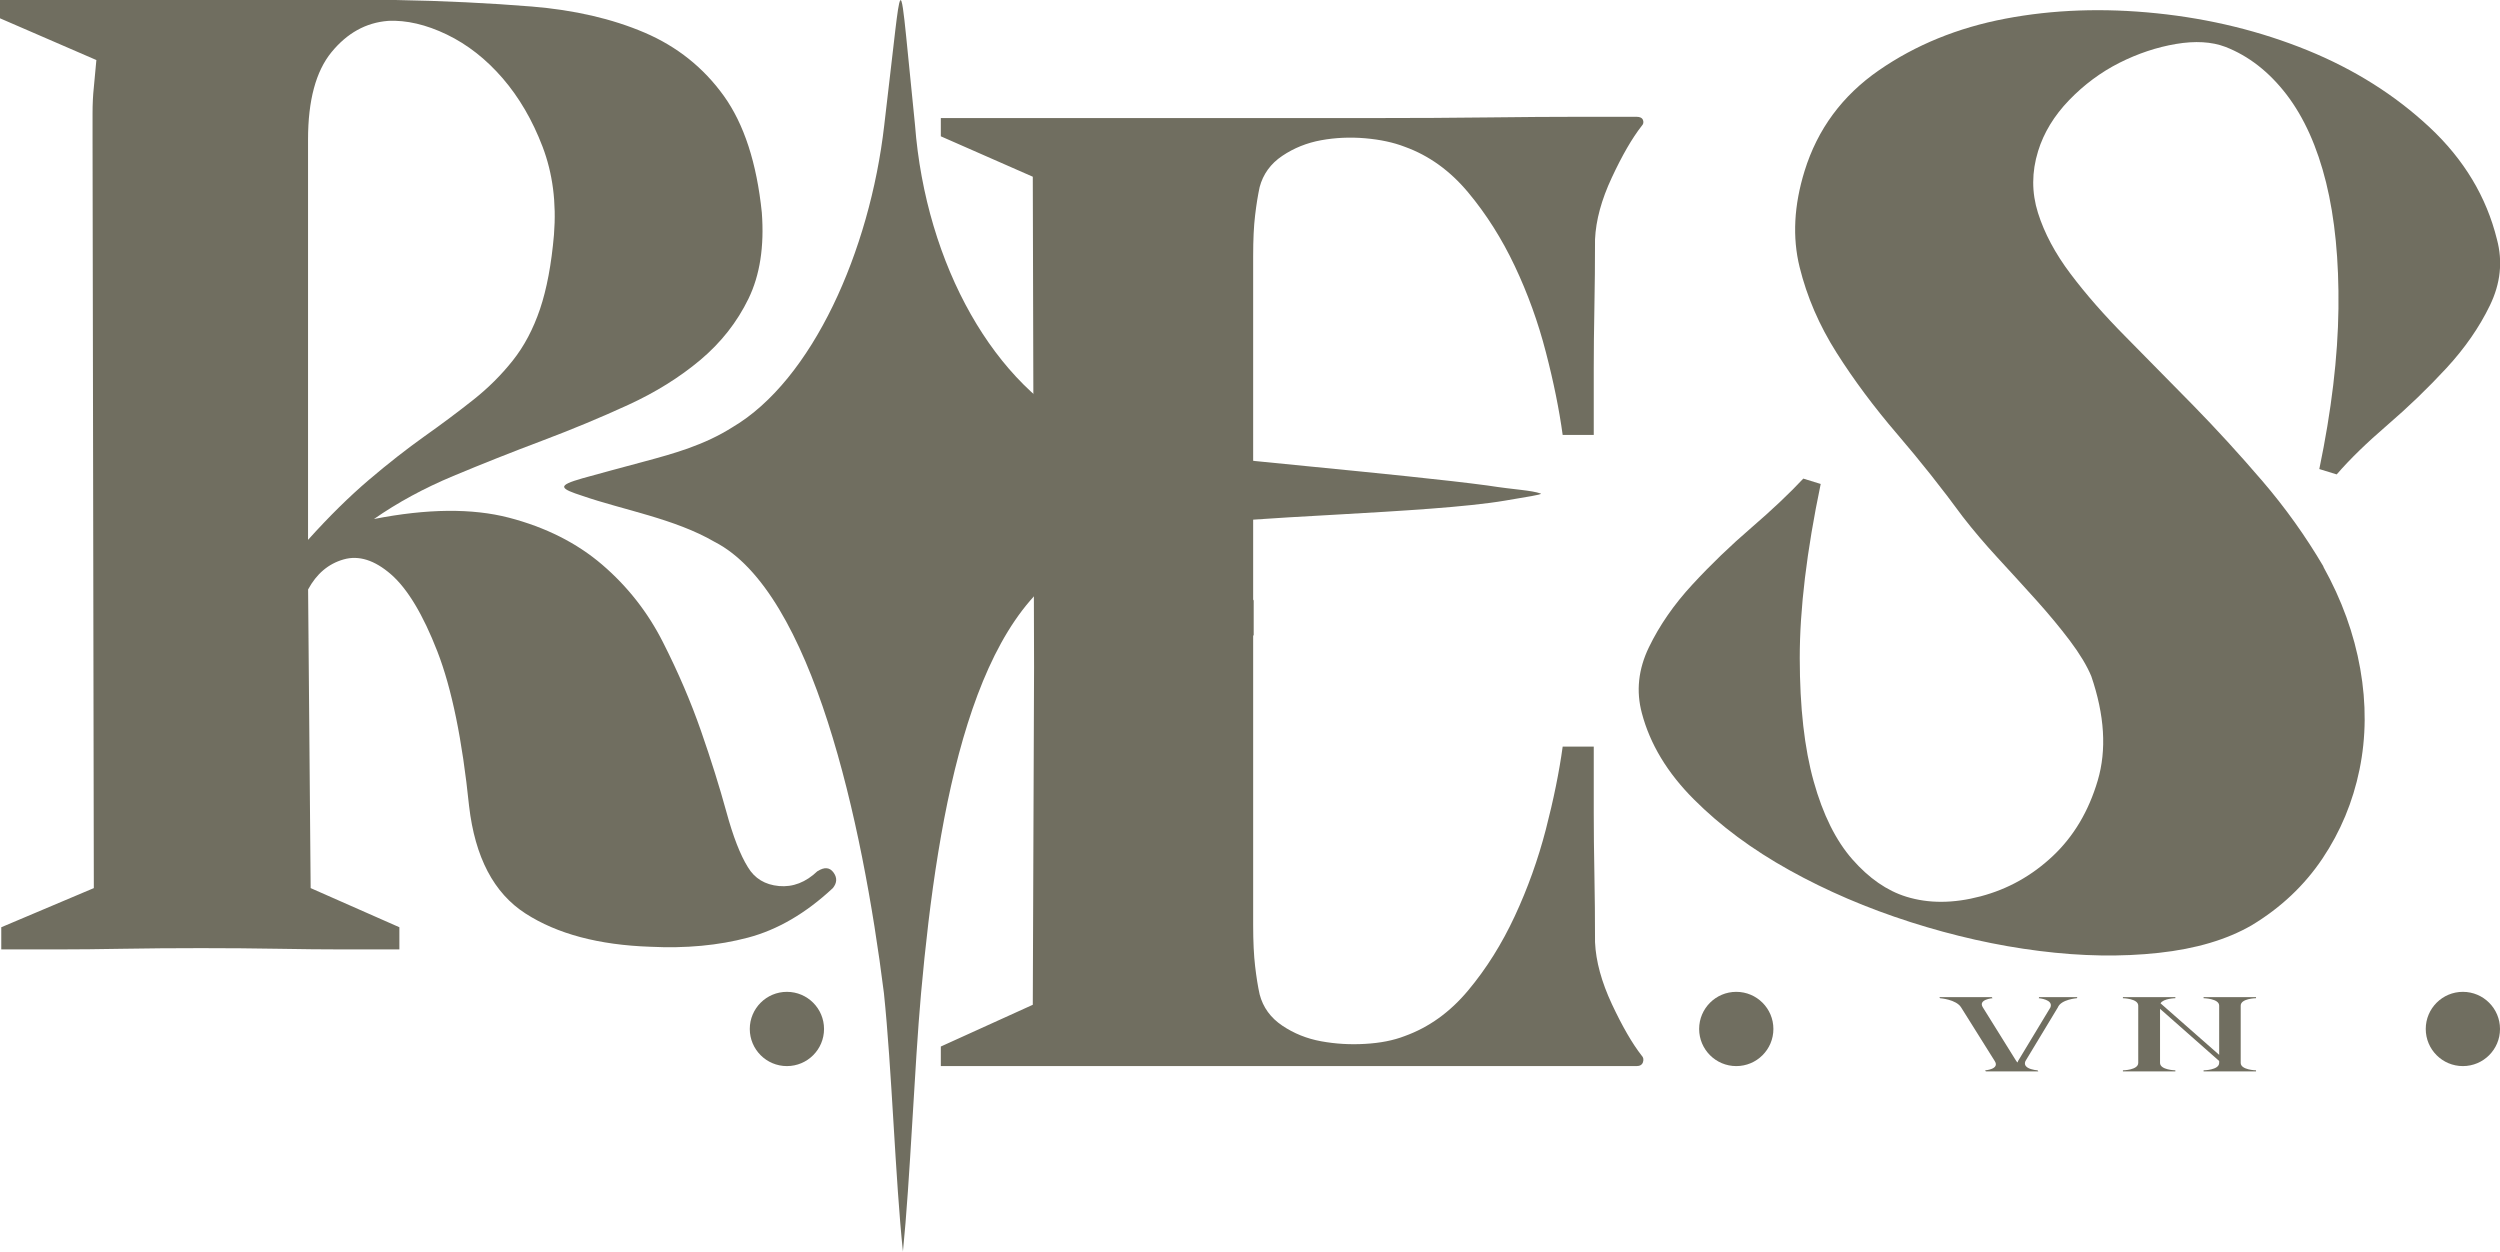 <?xml version="1.0" encoding="UTF-8"?>
<svg id="Layer_2" xmlns="http://www.w3.org/2000/svg" viewBox="0 0 471.37 236.01">
  <defs>
    <style>
      .cls-1 {
        fill: #706e60;
      }
    </style>
  </defs>
  <g id="Layer_1-2" data-name="Layer_1">
    <g>
      <path class="cls-1" d="M170.25,236.01c-1.44-13.64-2.1-34.56-3.59-48.77-4.06-32.35-13.52-75.65-31.92-85.07-7.52-4.38-17.26-6.02-24.96-8.69-1.99-.64-3.24-1.13-3.39-1.59-.2-.53,1.11-1.04,3.44-1.71,3.09-.88,7.82-2.12,11.56-3.14,5.79-1.55,11.41-3.13,16.72-6.49,15.04-8.86,25.89-33.19,28.61-56.92.67-5.58,1.49-12.91,2.08-17.87.39-3.26.68-5.38.94-5.68.33-.47.65,2.22,1.11,6.74.51,4.98,1.12,11.4,1.67,16.71,2.03,26.53,15.17,49.52,32.57,57.62,3.77,1.93,6.56,2.97,10.29,3.51,10.8,1.47,49.81,4.82,65.08,6.88,5.29.83,8.16.86,10.09,1.53.03.23-2.51.58-6.77,1.32-14.26,2.43-49.7,2.93-62.01,5.02-5.16.94-12.69,3.65-17.23,6-20.92,9.07-27.68,46.34-30.88,81.9-1.25,14.02-2.04,35.09-3.42,48.72h0Z"/>
      <path class="cls-1" d="M154.16,164.26c1.27-.82,2.27-.74,2.99.24.72.98.68,1.97-.12,2.95-5.1,4.76-10.44,7.87-16.01,9.34-5.58,1.48-11.71,2.05-18.4,1.72-9.72-.33-17.57-2.42-23.54-6.27-5.98-3.85-9.52-10.61-10.64-20.28-1.28-12.46-3.27-22.17-5.98-29.14-2.71-6.96-5.62-11.8-8.72-14.51-3.11-2.71-6.1-3.65-8.96-2.83-2.87.82-5.1,2.71-6.69,5.66l.48,56.31,16.73,7.38v4.18h-10.99c-3.35,0-7.3-.04-11.87-.12-4.57-.08-9.41-.12-14.54-.12s-10.22.04-14.78.12c-4.57.08-8.52.12-11.87.12H.24v-4.18l17.45-7.38-.24-141.13v-4.92c0-1.8.08-3.44.24-4.92.16-1.8.32-3.52.48-5.16L0,3.45V0h74.57c9.08.16,17.65.58,25.69,1.23,8.04.66,15.14,2.3,21.27,4.92,6.13,2.62,11.11,6.6,14.94,11.92,3.82,5.33,6.21,12.66,7.17,22.01.48,6.39-.36,11.8-2.51,16.23-2.15,4.43-5.18,8.28-9.08,11.56-3.91,3.28-8.45,6.11-13.62,8.48-5.18,2.38-10.6,4.63-16.25,6.76-5.66,2.13-11.23,4.34-16.73,6.64-5.5,2.3-10.48,5-14.94,8.11,10.04-1.97,18.52-2.05,25.45-.25,6.93,1.81,12.79,4.76,17.57,8.85,4.78,4.1,8.61,8.97,11.47,14.63,2.87,5.66,5.26,11.23,7.17,16.72,1.91,5.49,3.5,10.57,4.78,15.24,1.27,4.67,2.63,8.16,4.06,10.45,1.27,2.13,3.23,3.32,5.86,3.56s5.06-.69,7.29-2.83ZM73.14,3.94c-4.15.33-7.69,2.3-10.64,5.9-2.95,3.61-4.42,9.1-4.42,16.47v75.48c3.98-4.43,7.81-8.19,11.47-11.31,3.66-3.11,7.17-5.86,10.52-8.24,3.35-2.37,6.41-4.67,9.2-6.88,2.79-2.21,5.26-4.67,7.41-7.38,2.15-2.7,3.86-5.94,5.14-9.71,1.27-3.77,2.15-8.44,2.63-14.01.48-6.06-.24-11.59-2.15-16.6-1.91-5-4.42-9.3-7.53-12.91-3.11-3.6-6.61-6.35-10.52-8.24-3.91-1.88-7.61-2.74-11.11-2.58Z"/>
      <path class="cls-1" d="M438.05,106.84c3.49,6.26,5.81,12.68,6.97,19.26,1.16,6.58,1.11,12.91-.14,19.01-1.25,6.09-3.58,11.68-6.98,16.76-3.41,5.08-7.86,9.28-13.35,12.59-4.67,2.7-10.51,4.44-17.53,5.2-7.02.77-14.53.65-22.51-.36-7.99-1-16.09-2.82-24.29-5.44-8.21-2.63-15.82-5.89-22.83-9.79-7.02-3.9-13.02-8.35-18.01-13.35-5-5-8.27-10.42-9.81-16.26-1.11-4.14-.67-8.28,1.33-12.42,2-4.13,4.73-8.08,8.21-11.84,3.47-3.76,7.17-7.32,11.09-10.69,3.91-3.37,7.18-6.46,9.81-9.27l3.28,1.01c-2.64,12.66-3.96,23.62-3.95,32.86.01,9.25.88,16.99,2.63,23.23,1.74,6.24,4.17,11.14,7.3,14.7,3.13,3.56,6.51,5.9,10.15,7.03,4.22,1.31,8.9,1.29,14.03-.07,5.12-1.35,9.66-3.88,13.6-7.59,3.94-3.71,6.76-8.45,8.47-14.23,1.71-5.78,1.3-12.34-1.21-19.68-.82-1.98-2.17-4.21-4.03-6.69-1.87-2.48-3.99-5.03-6.36-7.67-2.38-2.64-4.79-5.28-7.24-7.94-2.45-2.66-4.64-5.24-6.58-7.74-3.93-5.36-8.06-10.57-12.4-15.63-4.34-5.06-8.15-10.17-11.42-15.33-3.27-5.16-5.59-10.54-6.97-16.15-1.38-5.61-1.06-11.64.94-18.11,2.44-7.88,7.11-14.21,14.02-18.99,6.9-4.77,14.85-8.02,23.84-9.73,8.99-1.71,18.51-2.05,28.56-1.01,10.05,1.04,19.51,3.36,28.37,6.96,8.86,3.61,16.54,8.45,23.04,14.52,6.5,6.07,10.74,13.13,12.72,21.17,1.11,4.15.67,8.29-1.33,12.42-2,4.14-4.74,8.08-8.21,11.84-3.48,3.76-7.18,7.33-11.09,10.69-3.92,3.37-7.12,6.48-9.59,9.34l-3.28-1.01c2.3-11.04,3.5-21.12,3.61-30.24.11-9.12-.67-17.05-2.33-23.79-1.67-6.74-4.15-12.25-7.44-16.56-3.3-4.3-7.16-7.31-11.57-9.02-2.57-.97-5.67-1.15-9.29-.54-3.62.61-7.18,1.8-10.68,3.56-3.5,1.77-6.66,4.12-9.48,7.04-2.82,2.93-4.77,6.13-5.84,9.6-1.22,3.94-1.23,7.83-.02,11.66,1.21,3.83,3.25,7.66,6.14,11.49,2.88,3.83,6.36,7.8,10.44,11.91,4.07,4.11,8.29,8.4,12.66,12.86,4.36,4.46,8.72,9.22,13.06,14.28,4.34,5.06,8.18,10.44,11.53,16.14Z"/>
      <path class="cls-1" d="M303.92,189.33c-1.95-4.18-3.02-8.07-3.18-11.68,0-4.43-.04-8.73-.12-12.91-.08-4.18-.12-7.99-.12-11.43v-12.54h-5.86c-.65,4.76-1.71,9.96-3.17,15.61-1.47,5.66-3.42,11.11-5.86,16.35-2.44,5.25-5.37,9.92-8.79,14.01-3.42,4.1-7.41,6.97-11.97,8.61-2.12.82-4.6,1.31-7.45,1.47-2.85.17-5.62,0-8.3-.49-2.69-.49-5.13-1.47-7.33-2.95-2.2-1.48-3.63-3.44-4.27-5.9-.33-1.48-.61-3.24-.85-5.29-.24-2.05-.37-4.63-.37-7.74v-54.58s.07-.08.1-.12v-6.71c-.03.06-.07.12-.1.19V48.32c0-3.11.12-5.69.37-7.74.24-2.05.53-3.81.85-5.29.65-2.46,2.08-4.43,4.27-5.9,2.2-1.48,4.64-2.46,7.33-2.95,2.69-.49,5.45-.61,8.3-.37,2.85.25,5.33.78,7.45,1.6,4.56,1.64,8.55,4.51,11.97,8.61,3.42,4.1,6.35,8.73,8.79,13.89,2.44,5.16,4.4,10.57,5.86,16.23,1.47,5.65,2.52,10.86,3.17,15.61h5.86v-12.54c0-3.44.04-7.25.12-11.43.08-4.18.12-8.48.12-12.91.16-3.6,1.22-7.5,3.18-11.68,1.95-4.18,3.82-7.41,5.62-9.71.32-.33.4-.69.24-1.11-.16-.41-.57-.61-1.22-.61h-10.75c-4.89,0-10.62.04-17.22.12-6.59.08-13.72.12-21.37.12h-81.83v3.44l17.34,7.62.24,92.45-.24,63.68-17.34,7.87v3.69h131.17c.65,0,1.06-.25,1.22-.74.16-.49.08-.9-.24-1.23-1.79-2.29-3.66-5.53-5.62-9.71Z"/>
      <circle class="cls-1" cx="148.37" cy="194.01" r="7"/>
      <circle class="cls-1" cx="327.37" cy="194.01" r="7"/>
      <circle class="cls-1" cx="464.37" cy="194.01" r="7"/>
      <g>
        <path class="cls-1" d="M388.79,188.01h2.89l-.09.2s-2.99.22-3.59,1.74l-6.11,10.12c-.47,1.12.89,1.52,1.68,1.66.37.06.61.08.61.08l.14.2h-9.89l-.14-.2s2.8-.2,1.82-1.74l-6.34-10.12c-.93-1.52-3.97-1.74-3.97-1.74l-.14-.2h9.89l.14.2s-2.8.22-1.82,1.74l6.3,10.12c.09.1.14.18.23.26.05-.08.09-.16.09-.26l6.11-10.12c.61-1.52-2.19-1.74-2.19-1.74l.05-.2h4.34Z"/>
        <path class="cls-1" d="M422.48,190.31v10.1c0,1.34,2.89,1.4,2.89,1.4v.2h-9.89v-.2s2.94-.04,2.94-1.4v-.36l-11.15-9.84v10.2c0,1.34,2.89,1.4,2.89,1.4v.2h-9.89v-.2s2.89-.04,2.89-1.4v-10.8c0-1.34-2.89-1.4-2.89-1.4v-.2h9.89v.2s-2.24.04-2.8.96l11.06,9.72v-9.28c0-1.34-2.94-1.4-2.94-1.4v-.2h9.89v.2s-2.89.04-2.89,1.4v.7Z"/>
      </g>
    </g>
  </g>
</svg>